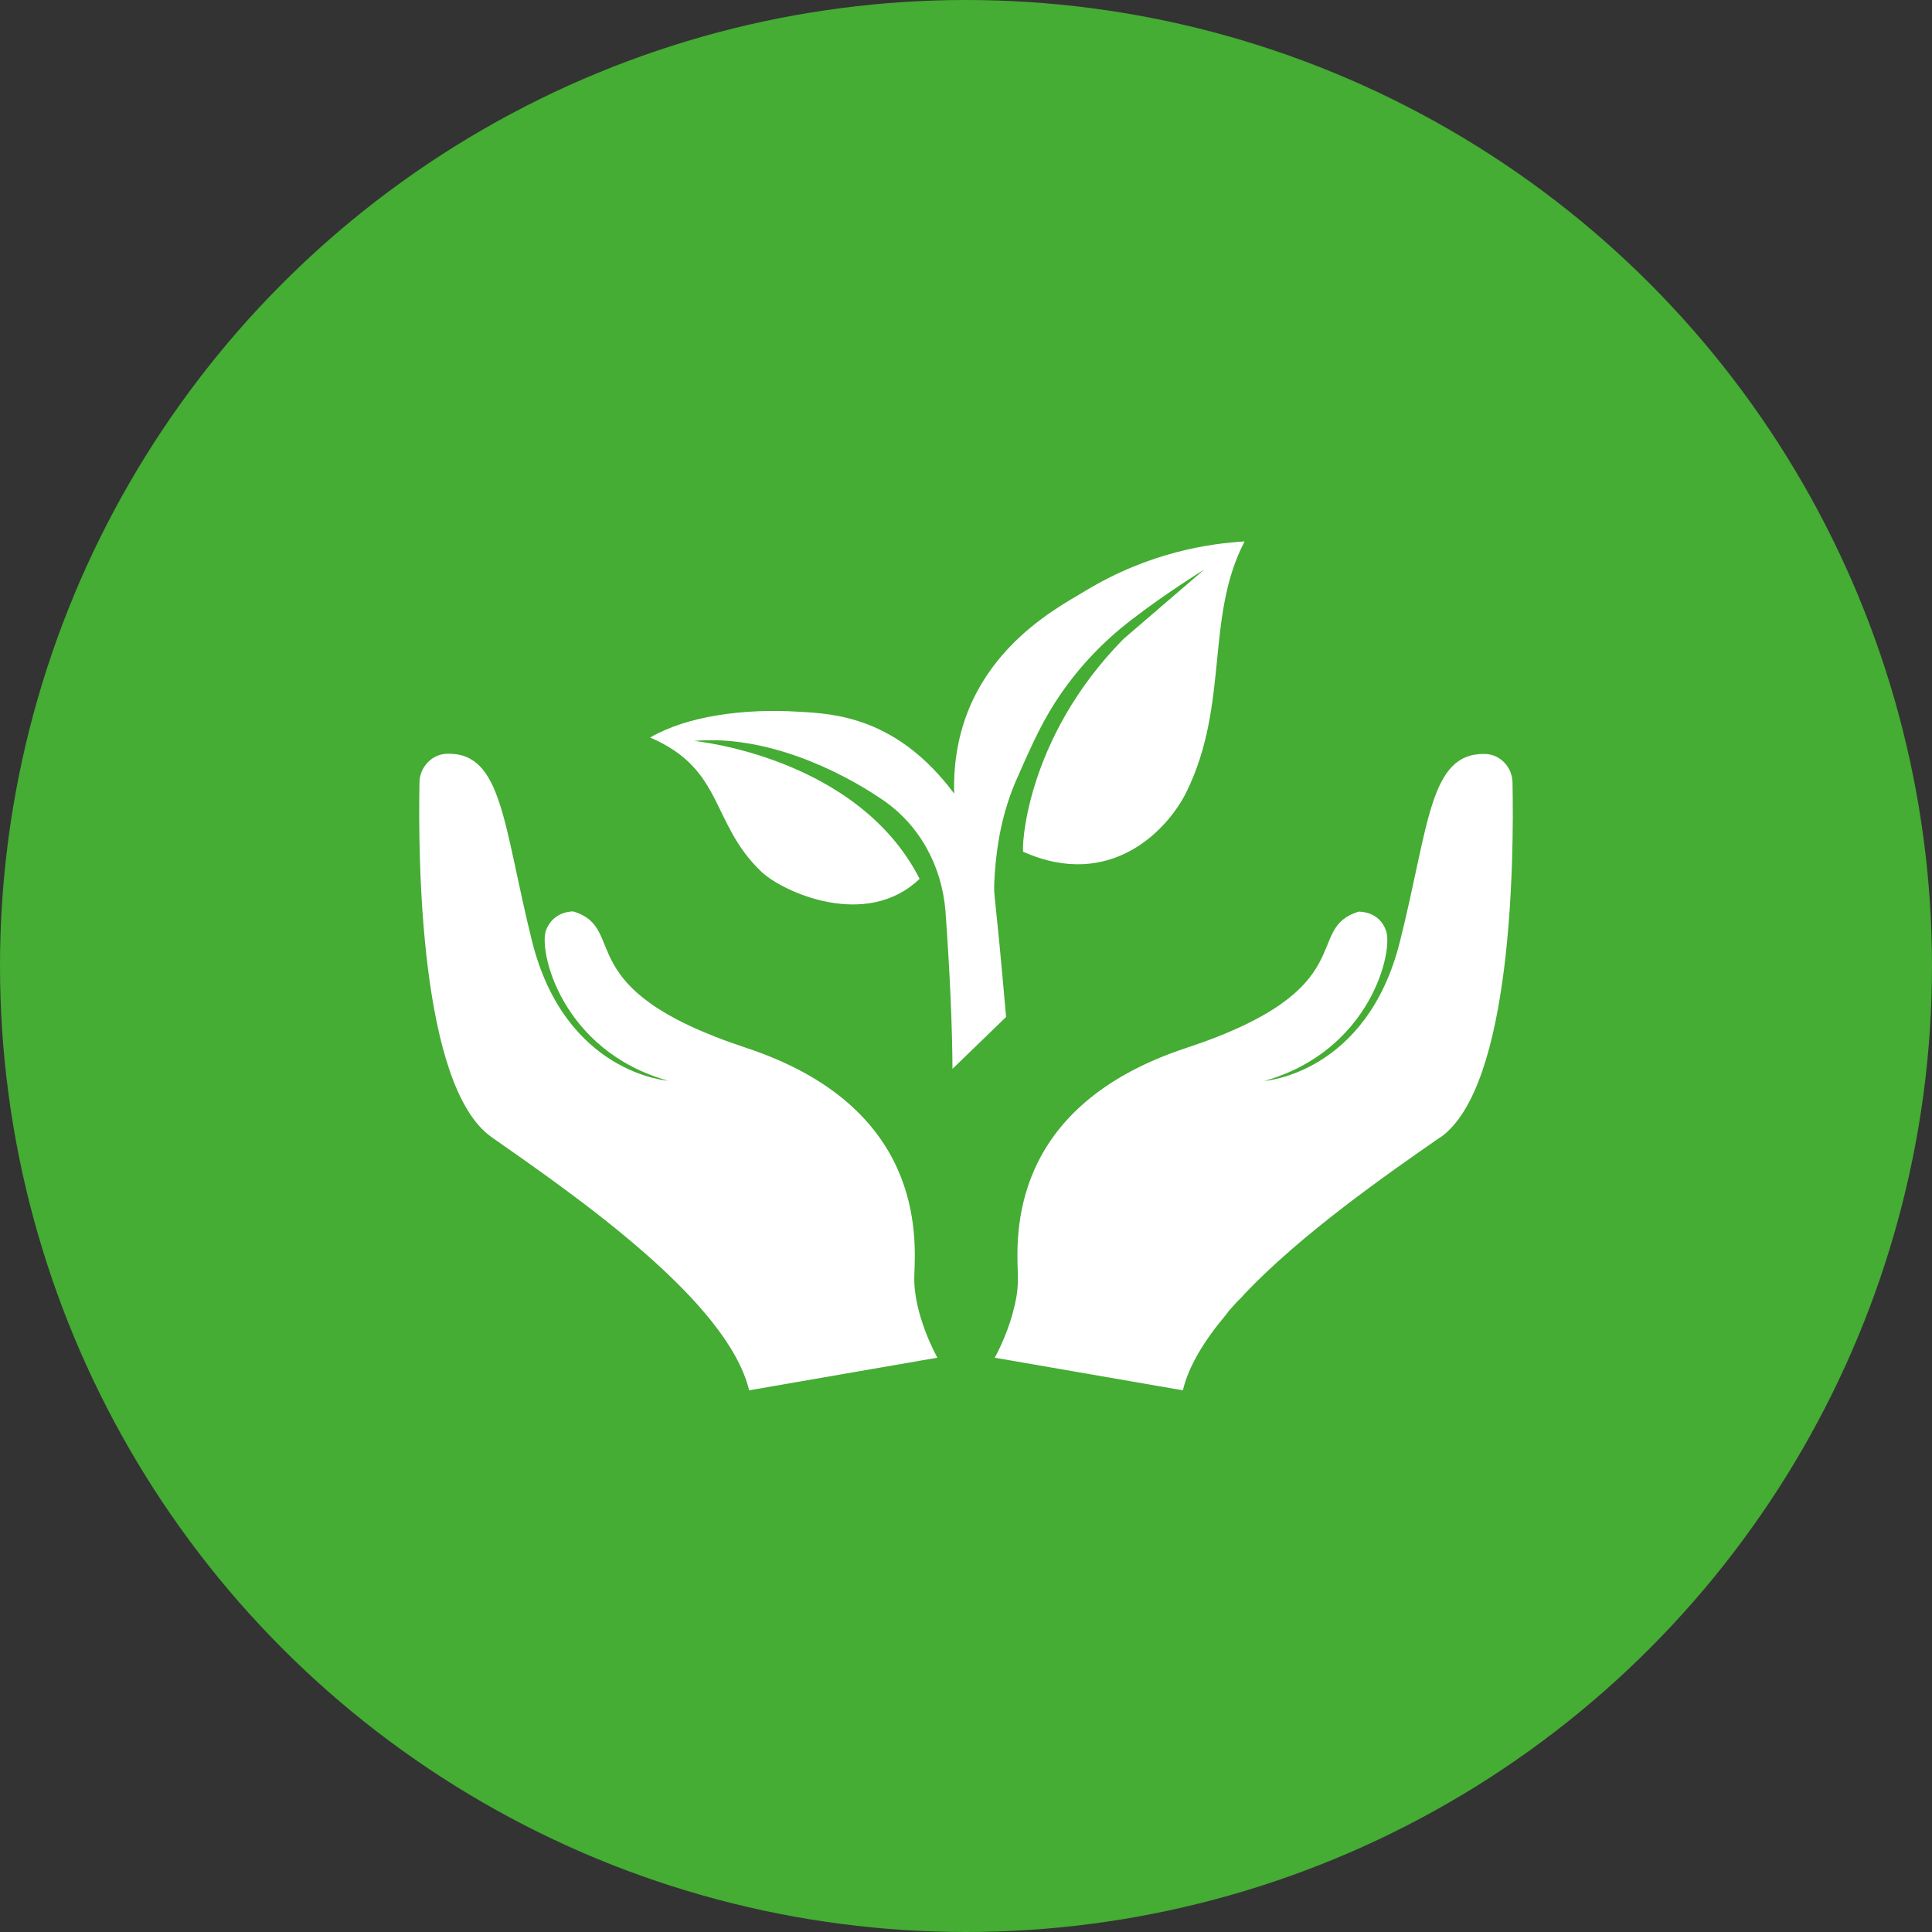 <?xml version="1.0" encoding="UTF-8"?>
<svg id="Warstwa_2" data-name="Warstwa 2" xmlns="http://www.w3.org/2000/svg" viewBox="0 0 80 80">
  <rect x="0" y="0" width="80" height="80" fill="#333333" stroke="none"/>
  <defs>
    <style>
      .cls-1 {
        fill: #45ac34;
      }

      .cls-2 {
        fill: #fff;
      }
    </style>
  </defs>
  <g id="Warstwa_1-2" data-name="Warstwa 1">
    <g>
      <circle class="cls-1" cx="40" cy="40" r="40"/>
      <path class="cls-2" d="M38.81,56.22l-7.79,1.35c-.89-3.68-7.08-7.98-10.66-10.48-2.99-2.1-3.05-11.61-2.99-14.7.01-.63.52-1.17,1.15-1.18,2.29-.05,2.31,2.94,3.51,7.76,1.37,5.49,5.63,5.78,5.63,5.78-4.41-1.24-5.37-5.38-5.05-6.23.3-.81,1.13-.78,1.13-.78,2.33.72-.28,3.19,7.13,5.64,7.41,2.44,7.05,7.82,6.99,9.43s.95,3.4.95,3.4Z"/>
      <path class="cls-2" d="M59.64,47.09c-2.32,1.61-5.72,3.99-8.08,6.46l-.15.17c-.29.28-.08.07-.4.42-.23.25-.06.07-.27.33-.87,1.04-1.52,2.09-1.76,3.1l-7.79-1.35s.46-.81.74-1.83l.1-.4c.09-.39.13-.78.12-1.17-.06-1.61-.43-6.99,6.98-9.43,7.41-2.45,4.8-4.93,7.13-5.64,0,0,.84-.04,1.13.78.32.85-.64,4.99-5.04,6.23,0,0,4.25-.29,5.62-5.78,1.21-4.82,1.21-7.81,3.52-7.76.63.01,1.13.55,1.14,1.18.06,3.1,0,12.6-2.99,14.7Z"/>
      <path class="cls-2" d="M51.53,22.43c-1.63,3.14-.62,6.71-2.39,10.34-.74,1.53-3.11,4.13-6.77,2.5-.07-.04.04-4.64,4.15-8.81l3.35-2.88c-1.32.83-2.33,1.55-3.05,2.11-1.12.86-2.09,1.88-2.88,3.02-.72,1.04-1.15,1.98-1.8,3.46-.01,0-.01.01-.01.02-.63,1.41-.89,2.84-.96,4.38-.02.66.01.05.49,5.54l-2.22,2.15c-.01-1.75-.1-3.9-.29-6.53-.15-1.87-1.07-3.58-2.63-4.63-1.78-1.21-4.82-2.68-7.78-2.42,0,0,6.75.64,9.34,5.71-2.21,2.12-5.67.55-6.56-.3-2.11-2.02-1.53-4.24-4.6-5.55,1.52-.89,3.88-1.21,6.13-1.07,1.49.08,4.08.21,6.46,3.39-.15-5.5,4.27-7.68,5.41-8.38,2.68-1.63,5.21-1.98,6.62-2.06Z"/>
    </g>
  </g>
</svg>